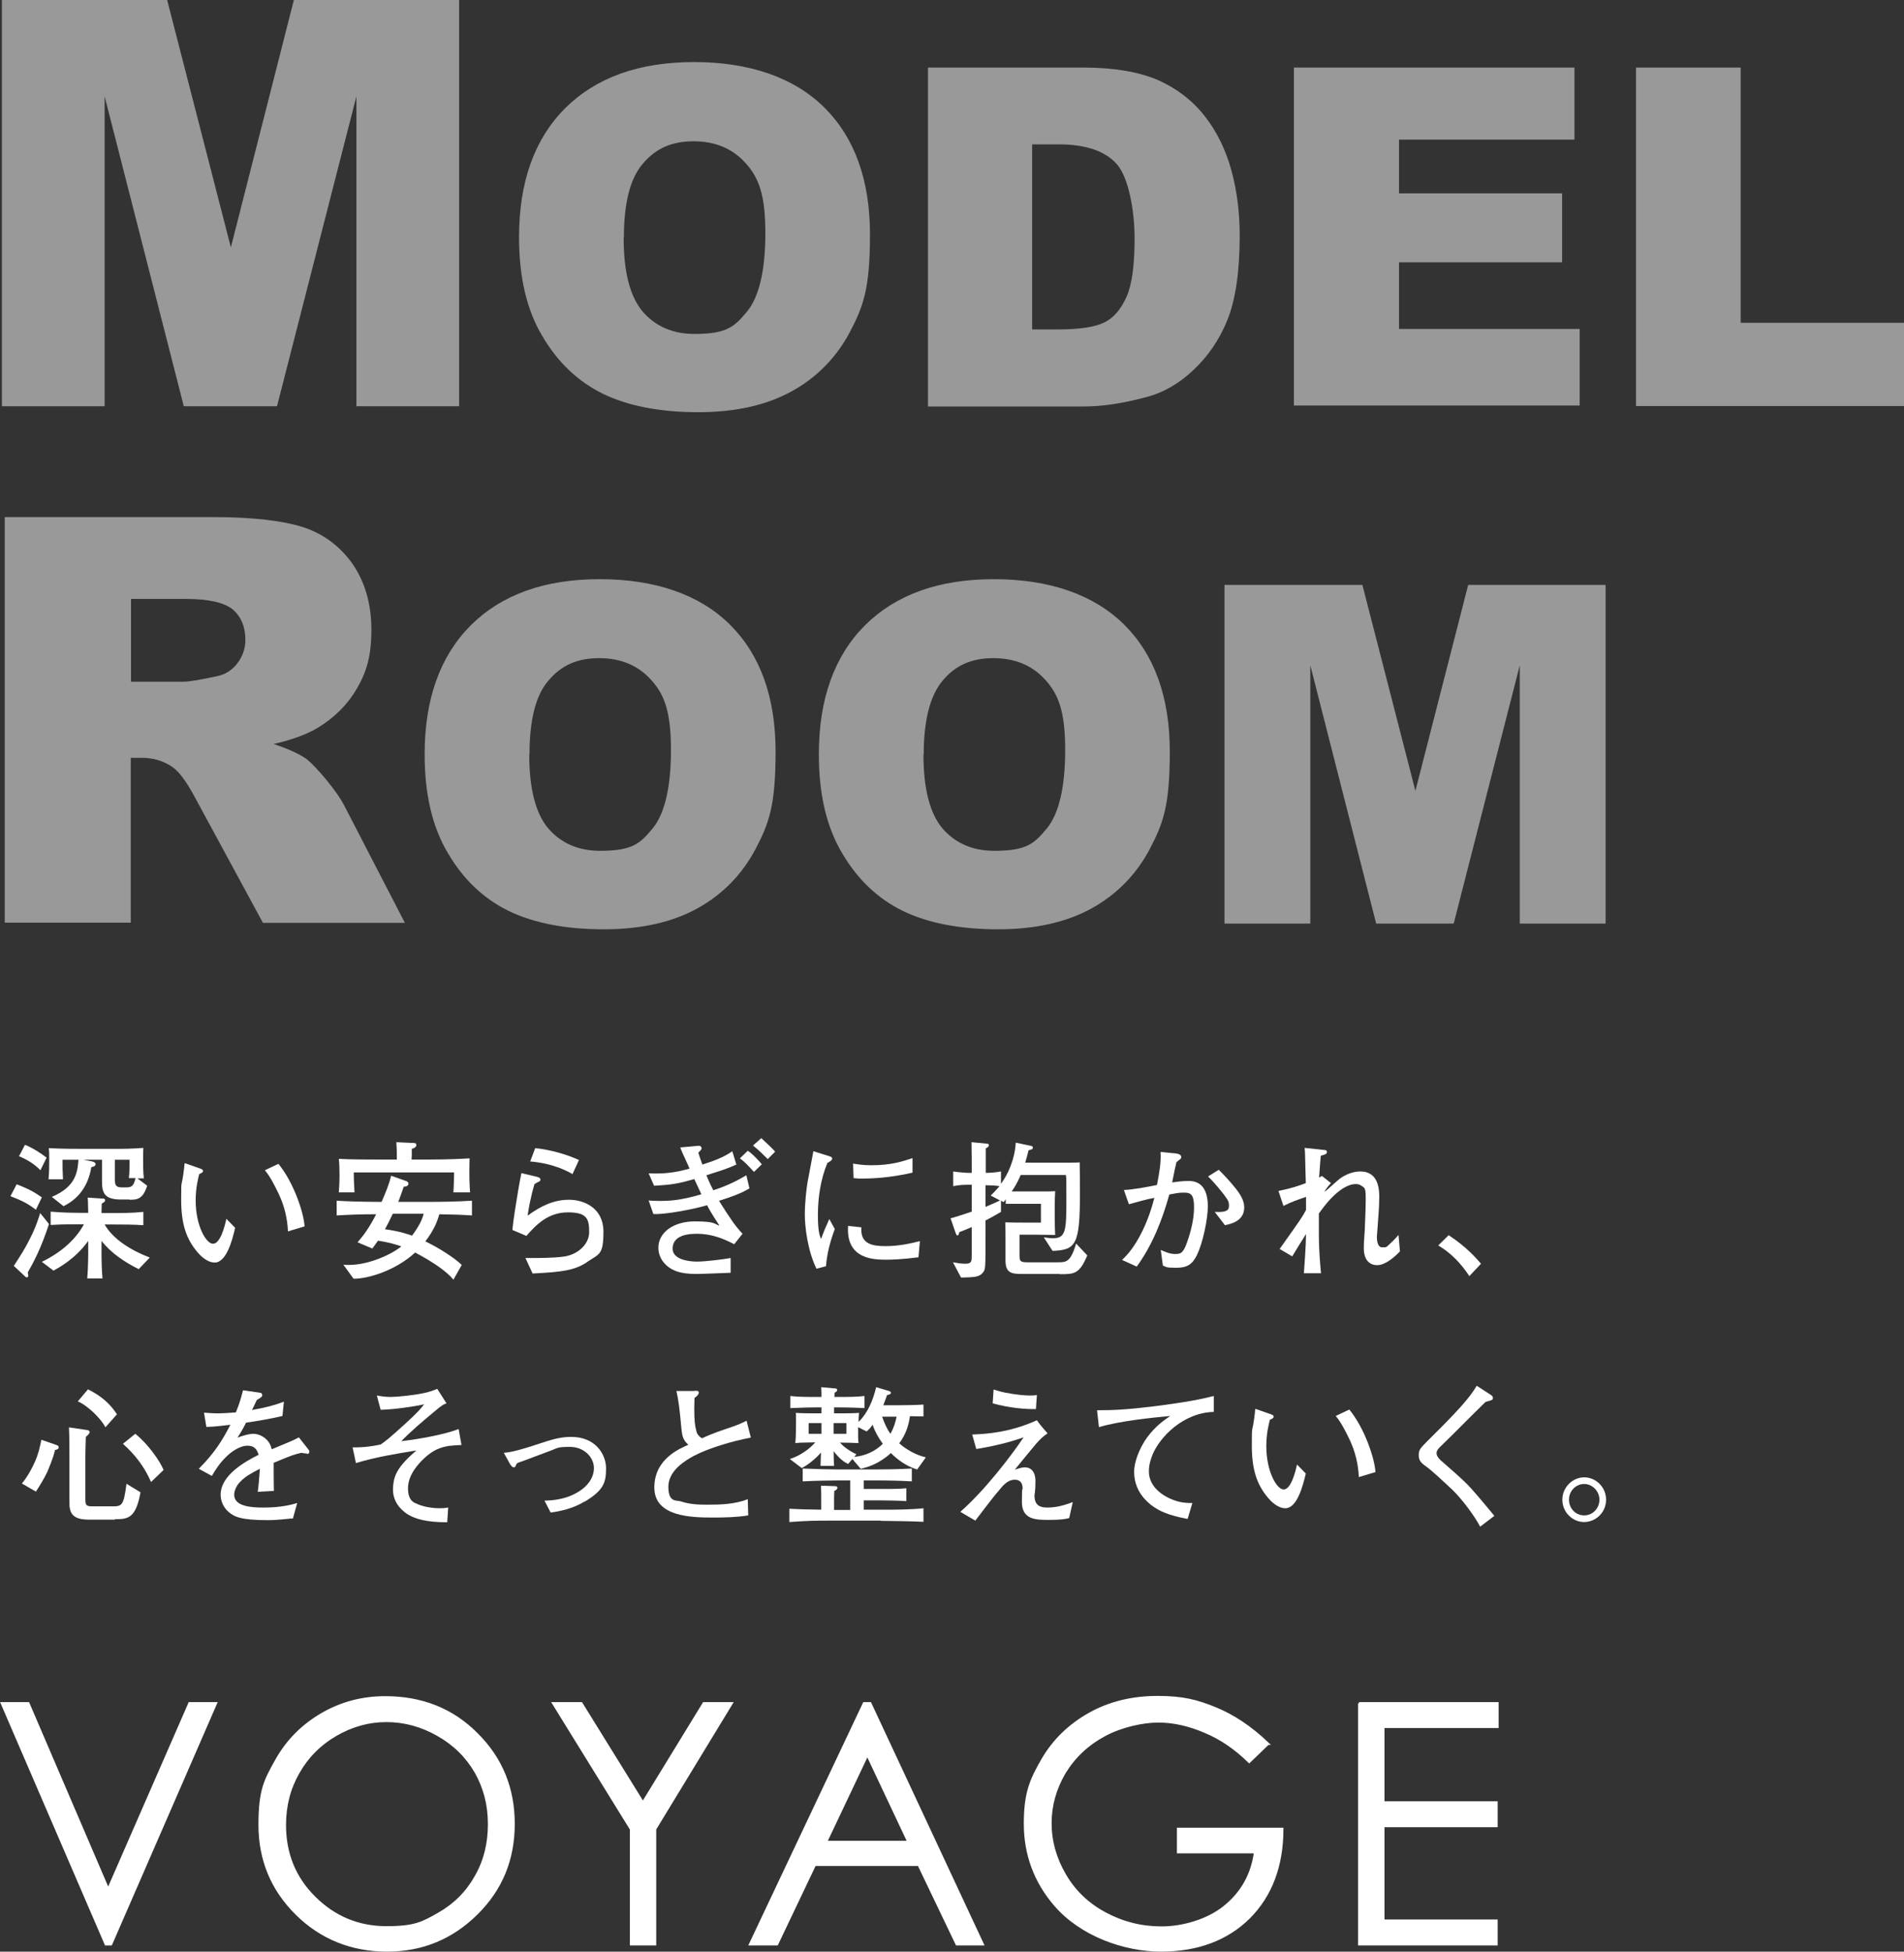 <?xml version="1.0" encoding="UTF-8"?>
<svg xmlns="http://www.w3.org/2000/svg" version="1.1" viewBox="0 0 800.8 820.5">
  <rect x="0" y="0" width="800.8" height="820.5" fill="#333333" stroke="none"/>
  <defs>
    <style>
      .cls-1 {
        stroke: #fff;
        stroke-miterlimit: 10;
      }

      .cls-1, .cls-2 {
        fill: #fff;
      }

      .cls-3 {
        opacity: .5;
      }
    </style>
  </defs>
  <!-- Generator: Adobe Illustrator 28.7.10, SVG Export Plug-In . SVG Version: 1.2.0 Build 236)  -->
  <g>
    <g id="_レイヤー_1" data-name="レイヤー_1">
      <g id="_レイヤー_1-2" data-name="_レイヤー_1">
        <g id="text">
          <path id="voyage" class="cls-1" d="M.8,716.1h11.1l33.6,78.3,34.2-78.3h11.1l-44.1,101.3h-2.2L.8,716.1ZM162,713.6c15.4,0,28.3,5.1,38.5,15.4,10.4,10.3,15.5,22.9,15.5,37.8s-5.1,27.4-15.5,37.7-22.9,15.5-37.7,15.5-27.7-5.1-38.1-15.4c-10.4-10.3-15.5-22.8-15.5-37.4s2.3-18.7,7-27.1c4.7-8.4,11.2-14.8,19.3-19.5s17-7,26.5-7h0ZM162.5,723.5c-7.5,0-14.6,2-21.3,5.9s-11.9,9.1-15.7,15.8c-3.8,6.6-5.7,13.9-5.7,22.1,0,12,4.1,22.2,12.5,30.5s18.4,12.5,30.3,12.5,15.2-1.9,21.9-5.7c6.7-3.8,11.9-9,15.6-15.6,3.8-6.6,5.6-13.9,5.6-22.1s-1.9-15.3-5.6-21.9c-3.8-6.5-9-11.7-15.9-15.6-6.8-3.9-14.1-5.9-21.7-5.9h0ZM232.9,716.1h11.6l25.9,41.8,25.6-41.8h11.7l-32.2,52.9v48.4h-10.1v-48.4l-32.7-52.9h.1ZM366,716.1l47.3,101.3h-10.9l-16-33.4h-43.7l-15.9,33.4h-11.3l47.9-101.3h2.5ZM364.8,737.7l-17.4,36.7h34.7l-17.3-36.7ZM533.2,733.2l-7.8,7.5c-5.7-5.6-11.8-9.8-18.5-12.6-6.7-2.9-13.3-4.4-19.7-4.4s-15.5,1.9-22.7,5.8-12.7,9.1-16.8,15.8c-3.9,6.7-5.9,13.7-5.9,21.2s2,14.8,6.1,21.8,9.7,12.3,17,16.2c7.3,3.9,15.1,5.9,23.7,5.9s19.3-2.9,26.5-8.8c7.3-5.9,11.5-13.5,12.8-22.9h-32.4v-9.8h43.8c0,15.6-4.8,28.1-14,37.3-9.2,9.1-21.6,13.8-37,13.8s-33.6-6.4-44.6-19.2c-8.4-9.8-12.6-21.2-12.6-34.1s2.5-18.5,7.3-26.8,11.5-14.7,19.9-19.4c8.4-4.7,18-7,28.6-7s16.6,1.6,24.2,4.7c7.6,3.1,15,8,22.2,14.9h-.2ZM571.6,716.1h58.2v9.9h-48v31.8h47.6v9.9h-47.6v39.8h47.6v9.9h-57.7v-101.3h0Z"/>
          <g id="text-2" data-name="text">
            <path class="cls-2" d="M15.1,508.6c-3.3-2.5-5.5-3.7-10.7-5.7l2.6-5c5.3,2,8.1,3.7,10.6,5.5l-2.5,5.2ZM11.7,534.8c0,.6.2,1.3.2,1.4,0,.3,0,.8-.6.8s-.4-.1-.8-.4l-4.7-4.4c2.1-3.2,4.9-7.3,8-13.9,1.6-3.5,2.5-6.4,3.1-8.3l3.7,4.6c-3.5,10.8-6.8,16.6-8.9,20.3ZM17,492c-1.3-1.3-3.7-3.7-9-5.9l2.5-4.8c3.5,1.4,6.9,3.7,9.1,5.4l-2.6,5.3ZM58.4,533.6c-6-3-11.6-6.7-15.7-11.9v5.2c0,3.8.1,6.9.4,10.6h-6.4c.4-5,.4-10.1.4-10.4v-5.4c-5.5,7.7-12.5,11.3-14.6,12.5l-4.9-3.7c9.4-4.6,14.8-10.4,17.7-15.8h-1c-8.9,0-10.8.2-13,.3v-5.6c5.4.5,11.3.5,13,.5h2.8c-.1-4.8-.1-5.3-.2-6.4l6.2.4c.4,0,1.1,0,1.1.7s-.7,1-1.4,1.4c-.1,2.2-.1,2.5-.1,4h4.5c3.5,0,8.3,0,13.1-.5v5.6c-4-.3-9-.3-13.1-.3h-3.2c3.7,6.4,11.4,11,19,13.9l-4.7,4.9ZM54.4,504.3h-3.6c-7.1,0-7.9-3-7.9-7.8v-8.9h-7.8l3.2.6c.6.1,1.9.4,1.9,1.2s-.7,1.1-1.8,1.3c-.9,5.7-3.8,12.6-11.7,16.4l-4.9-3.9c9.9-4.2,10.8-10.1,11.2-15.6h-6.7c0,3.6,0,4.3.2,8.2h-6.1c.3-2.8.3-6.1.3-7.9,0-3.2,0-3.8-.2-5.2,2.3.1,4.7.3,13.9.3h12.9c4.7,0,7.7,0,13-.4-.1,1.4-.1,2-.1,4.9s0,5.2.3,7.9h-2.7l4.1,3.1c-1.8,5.7-4.2,5.9-7.4,5.9ZM54.2,495.3c.3-2.7.3-4.7.3-7.7h-6.2v8.4c0,2.3.6,3.2,2.8,3.2h1.8c2.1,0,3.3-.2,4.1-3.9h-2.8Z"/>
            <path class="cls-2" d="M90.3,530.8c-3.3,0-6.2-3.1-7.3-4.4-4.7-5.6-6.8-11.9-6.8-22s.1-3.6,1.3-13.8c0-.3.1-1.4.2-1.6l5.7,2c1.3.4,2,.7,2,1.3s-.7.9-1.6,1.3c-.5,2-1.5,5.7-1.5,11.2,0,10.3,4.3,18.1,7.3,18.1s4.9-7.1,5.6-10.5l3.7,3.8c-1.3,5.7-3.8,14.6-8.6,14.6ZM121.1,517.7c-.2-5.4-1.5-10.7-3.8-15.6-3.3-6.9-4.7-8.6-5.9-10.1l5.7-2.7c6.5,7.9,10.7,20.7,11,26.3l-7,2.1Z"/>
            <path class="cls-2" d="M184.8,510.4c-1,3.7-2.7,7.3-5.9,11.5,5.4,2.6,12,6.7,15.3,9.9l-3.5,6.2c-2.8-3.5-9-7.7-16.1-11.4-8.6,7.9-20.4,11.1-25.9,11l-4.3-5.9c.9.1,1.3.1,2.5.1,7.9,0,17.5-4.2,21.9-7.8-2.3-.8-5.2-1.7-9.8-2.4-1.3,1.8-1.7,2.4-2.4,3.3l-6.2-2.6c3-3.5,5.2-6.7,7.8-11.8-7.3,0-11.4.2-16.6.5v-6.2c7.7.5,18,.5,18.9.5,1.6-3.7,3.1-7.2,4-11l6.5,2.3c0,0,.8.4.8,1,0,1.2-1.5,1.3-2,1.3-.6,1.9-1.3,3.8-2.3,6.4h11.7c6.4,0,12.9-.1,19.3-.5v6.2c-4.1-.3-8.3-.4-13.7-.5ZM190.7,501.3c.1-2.1.2-3.5.3-8.4h-42.2c0,2.5,0,3.1.3,8.4h-6.6c.1-1.6.3-4.1.3-7s-.1-5.5-.3-7.1c5.1.3,11.7.3,16.9.3h7.5c0-3.8,0-4.2-.2-7.3l6.4.3c1.3,0,2,0,2,.9s-.9,1.3-1.9,1.6c0,2.6,0,2.9-.1,4.5h7.1c8.6,0,13.7-.3,17.3-.5,0,1.4-.1,2.7-.1,5.4,0,4.8.2,7.4.3,8.9h-6.8ZM165.2,510.3c-1.8,3.7-2.1,4.4-3.3,6.5,6.1.8,10.4,2.3,11.4,2.7,1.4-2,3.8-5.1,4.9-9.2h-13Z"/>
            <path class="cls-2" d="M246.8,530.7c-5.2,3.4-10.4,4.1-22.8,4.7l-3-6.5c6.5,0,11.5,0,16.1-.6,5.5-.7,10.7-4.9,10.7-10.3s-.8-8.3-8.9-8.3-13.1,4.8-17.5,9.9l-5.9-2.5c.1-1.3.8-6.6,1-7.7.8-5,1.8-11.5,2.8-16.2l6.7,1.6c.6.2,1.3.4,1.3,1.1s-.6.9-.9,1c-.8.4-1.1.6-1.6.9-1.6,5.4-2.5,10.5-2.9,13.3,5.4-4,11-6.7,17.4-6.7s14.5,3.5,14.5,13.4-1.7,9.3-7.1,12.9ZM240.8,493.6c-7.4-4.2-14.5-5-17.8-5.3l2.1-5.6c6.2.6,13.5,2.7,18.4,5l-2.7,5.9Z"/>
            <path class="cls-2" d="M302.5,505c4.7,7.4,6.6,10.3,9.8,13.7l-3.5,4.4c-4.4-2.3-9.5-4.4-15.7-4.4s-10.2,1.8-10.2,6.3,6.7,5.4,10.2,5.4,10.8-.9,14.2-1.5v6.2c-2.8.1-12.2.5-14.4.5-6.9,0-11.4-1.4-14.4-5.7-.6-.9-1.6-2.8-1.6-5.3,0-6.5,6.4-11.1,15.3-11.1s8.1,1.1,10.4,1.8c-3.3-5-4.9-7.9-5.2-8.6-5.7,1.7-17.9,4-22.6,3.7l-2-5.7c1.3.1,2.6.2,4.8.2,3.4,0,8.3-.1,17.4-2.8-.4-.8-1.1-2.3-3-6.4-6.2,1.8-9.2,2.4-16.9,2.8l-2.3-5.2c6.9.3,11.5-.4,17.2-2-.4-1.1-2.7-5.9-3.1-6.9-.3-.6-.4-1.1-.8-2l7.8-.7c1,0,1.2.8,1.2,1.1s-.4.9-1.4,1.8c.5,1.5.9,2.8,1.7,5,4.4-1.4,8.8-2.9,12.6-5.6l1.7,5.6c-3.9,1.8-6.7,2.6-12.6,4.5,1.5,3.7,2.4,5.3,2.9,6.3,6.6-2.1,11-4.6,13.9-6.3l1.3,5.5c-3.5,2.2-8.3,3.8-12.7,5.2ZM317.2,492.8c-.5-.6-3-3.2-3.5-3.7-1.1-1-1.8-1.6-2.5-2.1l3.3-3.2c2.1,1.3,5.4,5,5.9,5.7l-3.3,3.2ZM322.9,487.3c-1.8-1.8-3.8-3.8-6.2-5.7l3.5-3.1c4.5,4.2,5,4.7,5.8,5.7l-3.1,3.1Z"/>
            <path class="cls-2" d="M347.5,532.3l-4.1,1.1c-3.8-7.8-4.9-17.8-4.9-22.8s.7-10.9,1.1-13.3c.5-2.7,2.1-11.2,2.5-13.3l6.4,2c1,.3,1.5.5,1.5,1.1s-.9,1.3-2,1.8c-2.8,6.7-4,14.5-4,21.8s.8,8.8,1.3,10.2c1.2-3.2,1.9-4.9,3.5-8.4l2.3,4.2c-2.3,6.3-3.2,10.4-3.7,15.5ZM386.2,528.6c-6.9.9-11.7,1-13.2,1-5.2,0-17.3,0-16.3-14.2l5.6.6c-.6,7.1,4.7,7.9,10.2,7.9s10.4-1.1,14.4-2.1l-.6,6.8ZM362.7,495.5c-1.2,0-2.1,0-3.7-.2l-.2-6.1c1.9.3,4.2.7,7.7.7,8.2,0,13.1-1.6,17.3-3v6.1c-9.7,2.3-18,2.5-21.1,2.5Z"/>
            <path class="cls-2" d="M445.9,535.6h-16.6c-4.4,0-6.4-.9-6.4-5.7v-9.2c0-3.3,0-3.7-.1-6.8,2.3.1,5.8.1,8.7.1h6.3v-7.9h-7.8c-1.9,0-5.2,0-7,0v-1.9c-.1.2-.8,1.1-.9,1.2l-1.1-.6v4.7c-1.4.8-3.3,2-6.5,3.6v6c0,14.2,0,14.6-1.1,15.9-1.3,1.8-3.7,1.9-5.8,2-2.1.1-2.3.1-3.4.1l-3.4-6.4c1.7.3,3.5.6,5.2.6,2.7,0,2.7-1.1,2.7-3.6v-11.8c-2.5,1.1-3.4,1.4-5.2,2.1-.4,1.3-.4,1.4-.8,1.4s-.6-.6-.8-1.1l-2.1-6.1c1.6-.4,3.9-1.1,8.9-2.8v-11.3h-1.1c-2.3,0-4.5.1-6.7.6v-6.2c2.3.4,5.7.6,6.7.6h1.1c0-6.1,0-6.7-.1-12.9l6.2.6c.5,0,1.1,0,1.1.7s-.8,1-1.3,1.3c0,1.6,0,8.8,0,10.3,2,0,4.4-.2,6.4-.6v5.2c4.8-6.6,6.1-13.9,6.2-17.3l6.2,1.3c.4,0,1,.2,1,.8s-.5.8-1.8,1.1c-.5,2-.8,3.2-1.4,5.2h10c1.5,0,8,0,9.3,0,1.4,0,2.3,0,3.6-.1.1,4,.1,9,.1,13.4,0,21.4-1.8,23.4-11.5,23.8l-3.7-5.7c.9.1,2.6.4,3.8.4,5.5,0,5.7-3.3,5.7-16.3s0-7-.2-10.3h-19c-1.5,3.4-2.6,5.2-3.8,6.9h11c5.2,0,5.7,0,7.3-.1-.1,1.8-.2,4.4-.2,5.3v6.8c0,1.4.1,4.5.2,6.3-1.5,0-5.7-.1-7.7-.1h-7.3v8.5c0,2.6.2,3.1,3.5,3.1h12.5c3.6,0,5.5,0,7.8-7.9l4.7,5c-3.3,7.8-5.4,7.9-11.5,7.9ZM416.7,502.6c1-.9,1.8-1.8,3.7-3.9-1.5-.3-4.2-.4-5.9-.4v9.1c3-1.3,4-1.7,6.1-2.7l-3.8-2Z"/>
            <path class="cls-2" d="M503.5,527.5c-2,4-4,5.5-8.8,5.5s-4-.4-5.6-.9l-.9-6.6c2.1.9,3.8,1.7,6,1.7s3.4-.1,5.1-5c1.6-4.5,2.9-9.8,2.9-14.6s-1-6.2-4-6.2-3.5.3-6.4.8c-3,10.8-7.1,21.2-13.7,30.3l-6.2-2.8c5.5-4.9,10.7-14.6,13.6-26.1-2.5.4-8.3,2-10.7,2.7l-2.1-6c4.2-.2,9.3-1.2,13.9-2.1.9-4.6,1.8-9.3,1.5-13.9l6.1.6c.5,0,2.6.3,2.6,1.4s-.4.9-2,2.3c-.6,2.5-.8,3.4-1.8,8.5,2.3-.3,4.4-.6,7-.6,6.5,0,8,5.5,8,10.7s-2.1,15.4-4.5,20.2ZM515.2,515.1l-4.3-5.6c5.2.3,6-.8,6-2.6s-.6-2.5-1.3-3.5c-1.7-2.5-5.7-7.1-7.5-8.8l4.5-2.8c1.6,1.6,4,4,7,7.7,3.2,4,3.7,6.3,3.7,8.2,0,5.7-5.7,6.9-8.1,7.4Z"/>
            <path class="cls-2" d="M579.3,531.9c-5,0-5.7-4.7-5.7-6.9s0-2.1.4-7.9c0-.9.4-8,.4-12.8s-.2-4.8-2-5.9c-.4-.3-1.2-.6-2.1-.6-7.1,0-14.4,10.7-15.6,12.4v9.3c0,5.5.5,11.7.9,15.8h-7.2c.2-2.5.9-12.4.9-16.5-.9,1.4-5,8-5.8,9.4l-5.3-3.1c9.2-13,9.4-13.2,11.1-16.4v-5.5c-3.2,1.1-6.2,2.1-9.5,3.8l-2.1-6.3c5.4-1.1,8.4-2.1,11.5-3.3-.2-5.3-.1-5.9-.3-11.6,0-1.1-.1-2.7-.2-3.2l8.5.9c.6,0,.9.4.9.8,0,.9-.8,1.1-2.6,1.6q-.3,3.3-.7,9.2c.2-.1.4-.3,1.2-.7l3.8,3c-1.6,1.7-2.3,2.8-2.8,3.7.9-.6,1.4-1.1,5.7-4.9,2.3-2,5.9-3.7,9.4-3.7,8,0,8,8.1,8,11.1s-.5,10.1-.6,10.8c0,.9-.4,4.7-.4,5.5s0,4.5,2.2,4.5,1.6,0,3.2-1.4c1.8-1.6,2.8-2.8,3.7-3.8l.6,6.9c-2.3,2.4-6.1,5.8-9.6,5.8Z"/>
            <path class="cls-2" d="M618,536.5c-3.7-5.5-7.6-9.6-13.1-12.9l4.4-4.3c7.7,5.1,11.5,9.6,13.6,12l-4.9,5.2Z"/>
            <path class="cls-2" d="M23.1,609.7c-.7,3.5-3,8.5-3.2,9.1-1.4,3-3.3,6-4.8,8.3l-5.9-3.4c2.5-2.9,4.7-7.4,5-8.1,2-4.1,2.7-7.8,3.2-10.3l6.6,2.3c.4.1.7.5.7.9,0,.8-1.2,1.1-1.6,1.1ZM48.3,638.9h-9.8c-3.3,0-8,0-9-4.2-.3-1.2-.3-1.6-.3-4.9v-17c0-4.2,0-8.4-.2-12.7l7.5,1.1c.3,0,1.2.2,1.2.9s-1,1.5-1.6,2c0,.9-.2,4.7-.2,8.8v17.1c0,2.9.3,3.3,3.1,3.3h8c4.2,0,5,0,6.2-9.5l5.9,3.6c-2,11.1-5.4,11.3-10.8,11.3ZM44.3,600c-2.3-4.4-8.6-9.8-11.6-10.8l4.3-5.1c5.4,2.7,9.1,5.8,12.2,10.5l-4.9,5.5ZM63.5,623c-2.6-6-6.5-11.3-11.8-16l5.2-4.2c5.4,4.3,10.4,11.5,11.9,15.2l-5.2,5Z"/>
            <path class="cls-2" d="M129.1,611.1c-.3,0-1.7-.2-2.4-.3-3.3.8-3.7.9-11.6,4.2,0,1.8,0,10.1.1,11.8l-6.8.4c.3-2,.6-5.1.9-9.7-3.9,2-6.2,3.3-8.3,5.5-1.5,1.5-2.5,3.7-2.5,5.4,0,4.9,7,5.4,12.2,5.4s9.6-.5,14.3-1.9l-1.8,6.5c-.5,0-.9,0-4.7.4-1.5.1-3.2.3-5.9.3-11.5,0-14.2-1.5-16.5-3.5-2.1-1.8-3.3-4.5-3.3-7.2,0-8.2,10.2-13.9,16-16.8-.6-1.6-1.3-3.8-4.7-3.8s-7,2.7-9,4.7c-2.7,2.6-4.6,5.6-6,8l-5.5-3c6.6-6.6,9.9-11.9,13.3-18.5-4.4.5-6.3.8-10.1.9l-1-6c1.7.1,3.4.3,5.9.3s5.5-.3,7.5-.4c1.8-4.3,2.3-6.7,3-9.3l7,1c.6,0,1.1.4,1.1,1s-.1.8-2.3,2.1c-1,2.1-1.3,2.7-2,4.2,6.1-1.1,9.7-2.1,13.4-3.5l-.6,6c-3.5.9-11.4,2.3-15.3,2.8-1.5,3-2.5,4.6-3.6,6.3,1.3-.5,4.5-1.6,6.7-1.6s5.6,1.4,7.1,4.7c.3.6.4,1.3.6,1.8,8.2-3.4,8.5-3.5,11.4-5l4.1,5.2c.3.3.3.6.3.9,0,.5-.4.9-1,.9Z"/>
            <path class="cls-2" d="M188.7,607.9c-3.3.6-6.4,1.5-10.4,5.3-2.1,2-6.7,6.7-6.7,12.5s3.2,6.2,3.7,6.5c3.8,1.9,9.2,1.9,9.9,1.9,1.4,0,2.1-.1,3.3-.3l-.4,6.2c-8.8,0-13.3-1.4-16.4-3.2-1.5-.9-6.4-4.3-6.4-10.4s2-9.8,9.8-16.6c-8.6,1.4-17.1,2.8-25.4,5.3l-1.4-6.6c4.9.1,9.1-.6,11.8-1.2,2.3-1.6,3.6-2.6,10.2-8.6,5.5-5,6.5-6.3,8.1-8.3-5,1.1-13.1,2.2-18.3,2.3l-1.6-6c2.3.4,3.7.6,6,.6s8.9-.6,13.7-1.6c2.8-.6,4.5-1.3,5.7-1.8l3.9,6.1c-1.2.4-1.9.7-5.4,3.7-4.7,3.9-10,8.4-13.6,12.2,7.8-.9,18.5-2.9,24.1-5.1l1.2,6.7c-.8,0-4.8.3-5.4.4Z"/>
            <path class="cls-2" d="M245.8,631.3c-3,1.8-7.3,3.7-14.2,4.6l-2.6-5c3.1-.1,9-.3,14.7-4,2.9-1.8,6.1-5.2,6.1-9.7s-4.1-8.9-10.1-8.9-4.8.5-9.5,2.1c-1.4.5-8.5,3.2-10.1,3.8-2.5.8-2.7.9-3,1.6-.4.9-.5,1.1-1,1.1-.8,0-1.5-1.3-1.6-1.4l-2.6-4.7c4-.3,9.5-2.1,12.9-3.2,7.5-2.5,10.8-3.5,15.5-3.5,10.1,0,14.6,7.3,14.6,13.2s-.9,9.2-9.1,14.1Z"/>
            <path class="cls-2" d="M291.8,612.1c-3.5,1.9-10.7,6.1-10.7,13s3.7,5.5,5.2,6.1c3.8,1.3,7.8,1.4,11.2,1.4,5.8,0,11.6-.2,17-2.3l.2,6.8c-4.9.8-9.9.9-14.9.9-9,0-24.6-.3-24.6-12.6s11.1-16.5,14.3-18c-1.9-1.8-2.5-2.8-2.9-6.7-.8-8.7-1.2-11.8-2.1-15.9h6.9c1.9-.2,2.5-.1,2.5.7s-1.1,1.8-1.8,2.2c0,1.3-.1,2.7-.1,4.6,0,5.2.3,7,.8,9,.4,1.9,1.2,2.5,2.4,3.4,2-.9,4.4-2,9.7-3.8,6.1-2,7.5-2.8,9.1-3.6l1.8,7.1c-7.6,1.4-18,4.5-23.8,7.6Z"/>
            <path class="cls-2" d="M370.4,639.3h-18.8c-9.9,0-11,0-19.6.6v-5.6c3.2.2,10,.4,13.4.4v-4.4c0-1.5,0-4.4-.1-5.7l5.7.2c.5,0,1.2,0,1.2.7s-.8,1.1-1.3,1.3c-.1,1.7-.1,3.4-.1,3.5v4.5h6.8v-12.4h-4.7c-2.7,0-10,.1-15.3.4v-5.4c4.7.2,11.6.4,15.3.4h15.3c3.3,0,10.2-.1,15.3-.4v5.4c-5.1-.3-10.2-.4-15.3-.4h-4.9v3.6h7.4c7.3,0,8.1-.1,10.5-.3v5.4c-2-.2-8.5-.3-10.5-.3h-7.4v3.9h10.8c.4,0,9.5,0,14.3-.6v5.7c-3-.2-14.8-.4-18-.4ZM385.7,617.8c-4.2-1.3-7.9-3.8-11-6.9-5.2,4.7-10,6-12.7,6.6l-3.5-4.1-1.8,2.1c-1.8-.9-3.5-2.1-6.1-5.4,0,2.1.1,4.1.2,6.2h-5.7c0-1.3.1-2.2.2-5.6-2.2,2.6-6.1,5.6-8.1,6.5l-5-3.8c6.3-2,10.2-6.4,10.7-7-5.6.1-6.2.1-8.4.3.3-2.6.3-7.4.3-10.2s0-1-.1-2.5c2.2.2,6.5.2,8.8.2h2s0-2.1,0-2.5h-2.8c-2.1,0-6.1.1-10.3.3v-5.1c3.2.4,7,.4,10.3.4h2.8c0-1,0-3.2-.1-4.1l5.6.5c.6,0,1.1.1,1.1.7s-.8,1-1.1,1.1c0,1,0,1.1-.1,1.8h2.4c3.2,0,7.2,0,10.3-.4v5.1c-5.6-.3-9.5-.3-10.3-.3h-2.5c0,1.4,0,1.5,0,2.5h2.5c.6,0,6.5,0,8-.2-.1,1.2-.2,1.8-.2,3.8,4-3.9,6.1-9.2,7.4-14.6l5.4,1.6c.4.1.8.3.8.8s-.8.8-1.6.9c-.6,1.6-.9,2.6-1.6,4.3h6.4c2.1,0,8.5-.1,10.5-.3v5c-1.1,0-3.8-.1-5.7-.1-.5,3.5-1.5,7.4-4.5,11.4.9.8,5.2,4.5,11.2,5.9l-3.5,4.9ZM345.5,598.3h-5.4v4.5h5.4v-4.5ZM356,598.3h-5.4v4.5h5.4v-4.5ZM367,599c-1.1,1.6-1.6,2-2.5,2.8l-3.6-1.8c0,4.8,0,5.4.2,6.7-1.5-.1-6.2-.2-7.8-.2.8,1,3.2,3.2,6.9,4.9l-.9,1.1c4.5-.4,8.8-2.3,12-5.5-2-2.8-3.3-5.1-4.3-8ZM371,595.6c1.2,3.4,2.3,5.5,3.5,7.2,1.5-2.6,2.2-5.2,2.6-7.2h-6.1Z"/>
            <path class="cls-2" d="M449.8,638.2c-1.5.4-3.2.8-8.8.8s-11.2-.2-11.2-7.6.3-4.7.3-5.5,0-3.8-3.3-3.8-5.4,3-6.8,4.7c-1.7,1.8-8.4,10.7-9.8,12.5l-6.3-3.7c10.4-9.1,21.6-23.8,26.6-31.3-3.5,1.2-9.5,3.2-19.9,4.9l-1.7-6.1c5.3-.2,15.6-.7,27.2-6,1,1.4,1.8,2.5,4.5,5.5-2,1.4-3,2.3-5,4.6-2.7,3.2-5.7,6.9-8.8,10.7,2-.7,3.2-1,4.3-1,2.3,0,4.4,1.6,4.4,5.8s-.4,5.5-.4,6.1c0,4.2,2.5,5,5.3,5s5.9-.4,10.8-2.3l-1.5,6.7ZM435.7,592.4c-4,.1-11-.4-18.2-2.4l.4-5.8c1.5.4,2.9.9,4.9,1.3,4.7.9,8.3,1.2,10.1,1.2s1.9,0,3.2-.2l-.4,5.9Z"/>
            <path class="cls-2" d="M484.7,611.7c-.7,1.7-1.5,4.2-1.5,6.9,0,7.2,7.1,11.1,11.7,12.5,2.8.8,4.7.8,6.6.8l-2,6.7c-7.4-1.4-12.9-3.2-17.3-7.6-3.6-3.5-5.2-7.8-5.2-12.2s2.4-10.2,5.4-14.4c3.6-4.9,7.3-7.4,9.8-9.1-7.3.7-20.9,2-30,4.7l-.8-7.1c6.7,0,12.1-.2,24.3-1.7,8.3-1.1,16.7-2.2,24.8-4.3v6.7c-12.8.3-22.8,10.5-25.9,18.3Z"/>
            <path class="cls-2" d="M540.6,634.1c-3.3,0-6.2-3.1-7.3-4.4-4.7-5.6-6.8-11.9-6.8-22s.1-3.6,1.3-13.8c0-.3.1-1.4.2-1.6l5.7,2c1.3.4,2,.7,2,1.3s-.7.9-1.6,1.3c-.5,2-1.5,5.7-1.5,11.2,0,10.3,4.3,18.1,7.3,18.1s4.9-7.1,5.6-10.5l3.7,3.8c-1.3,5.7-3.8,14.6-8.6,14.6ZM571.5,621c-.2-5.4-1.5-10.7-3.8-15.6-3.3-6.9-4.7-8.6-5.9-10.1l5.7-2.7c6.5,7.9,10.7,20.7,11,26.3l-7,2.1Z"/>
            <path class="cls-2" d="M622.5,641.8c-2-4-7.8-11.9-12-15.8-3-2.8-8.1-7.6-10.6-9.4-2.3-1.6-3.2-2.6-3.2-4.9s.9-3,3.5-5.7c1.2-1.2,6.5-6.5,7.6-7.6,4.8-5,10.2-10.5,13.3-15.8l5.7,3.7c.5.3,1.1.7,1.1,1.4s-.2.7-.5.9c-.4.2-2.3.7-2.6.8-4.3,4.2-7.3,7.2-13.7,13.6-1.4,1.4-4.1,4-5.3,5.2-1.3,1.2-1.6,2-1.6,2.7,0,1.2.8,2.1,1.7,3,10.4,9.1,11.3,10,15.5,14.9,2.5,2.9,5.4,6.4,7.1,8.5l-5.9,4.5Z"/>
            <path class="cls-2" d="M666.3,639.9h0c-5.1,0-9.2-4.3-9.2-9.4s4.2-9.4,9.2-9.4,9.2,4.2,9.2,9.4-4.1,9.3-9.2,9.4ZM666.3,623.9c-3.5,0-6.4,2.9-6.4,6.6s2.8,6.6,6.4,6.6,6.4-3,6.4-6.6-3-6.6-6.4-6.6Z"/>
          </g>
        </g>
        <g id="title" class="cls-3">
          <path class="cls-2" d="M.8,0h69.5l26.8,104L123.6,0h69.5v170.8h-43.2V40.5l-33.4,130.3h-39.2L44,40.5v130.3H.8V0ZM218.3,99.7c0-23.2,6.5-41.3,19.4-54.2,13-12.9,31-19.4,54.2-19.4s42,6.4,54.8,19.1,19.2,30.6,19.2,53.4-2.8,30.2-8.4,40.9c-5.6,10.6-13.7,19-24.3,24.9s-23.8,8.9-39.6,8.9-29.4-2.6-39.9-7.7-19.1-13.2-25.6-24.3c-6.6-11-9.8-24.9-9.8-41.5h0ZM262.3,100c0,14.4,2.7,24.7,8,31,5.4,6.2,12.6,9.4,21.8,9.4,13.7,0,16.8-3.1,22-9.3,5.1-6.1,7.8-17.2,7.8-33.1s-2.7-23.2-8.2-29.3c-5.4-6.1-12.7-9.3-22-9.3s-16,3.1-21.3,9.4c-5.4,6.2-8,16.6-8,31.1h-.1ZM390.2,28.4h65.4c12.8,0,23.3,1.8,31.3,5.2,7.9,3.5,14.5,8.5,19.7,15.1s8.9,14.2,11.3,22.9,3.5,17.9,3.5,27.6c0,15.2-1.8,27-5.2,35.4s-8.3,15.4-14.4,21.1c-6.1,5.7-12.7,9.5-19.9,11.3-9.6,2.6-18.4,3.9-26.2,3.9h-65.4V28.4h.1ZM434.1,60.7v77.8h10.8c9.2,0,15.7-1,19.7-3s6.9-5.6,9.2-10.7,3.4-13.3,3.4-24.7-2.5-25.4-7.4-31c-4.9-5.6-13.1-8.4-24.5-8.4h-11.2ZM544.3,28.4h117.9v30.3h-73.8v22.6h68.6v29h-68.6v28h76v32.2h-120.2V28.4ZM688.1,28.4h44v107.3h68.7v35h-112.7V28.4ZM2,388.2v-170.8h88c16.3,0,28.8,1.5,37.4,4.2,8.6,2.8,15.6,8,20.9,15.5,5.2,7.6,7.9,16.8,7.9,27.7s-2,17.6-6,24.5c-4,6.9-9.6,12.5-16.6,16.7-4.5,2.7-10.7,5-18.5,6.8,6.3,2.1,10.8,4.2,13.7,6.2,1.9,1.5,4.8,4.4,8.5,8.9s6.1,8.1,7.4,10.6l25.6,49.5h-59.7l-28.3-52.2c-3.6-6.8-6.8-11.2-9.6-13.2-3.8-2.7-8.2-4-13-4h-4.7v69.3H2ZM55,286.6h22.2c2.5,0,7-.8,14-2.3,3.5-.7,6.4-2.5,8.6-5.4s3.4-6.1,3.4-9.9c0-5.5-1.8-9.7-5.2-12.7-3.5-2.9-10.1-4.5-19.7-4.5h-23.2v34.7h0ZM178.6,317.1c0-23.2,6.5-41.3,19.4-54.2,13-12.9,31-19.4,54.2-19.4s42,6.4,54.8,19.1c12.8,12.7,19.2,30.6,19.2,53.4s-2.8,30.2-8.4,40.9c-5.6,10.6-13.7,19-24.3,24.9-10.6,5.9-23.8,8.9-39.6,8.9s-29.4-2.6-39.9-7.7c-10.5-5.1-19.1-13.2-25.6-24.3-6.6-11-9.8-24.9-9.8-41.5h0ZM222.6,317.3c0,14.4,2.7,24.7,8,31,5.4,6.2,12.6,9.4,21.8,9.4,13.7,0,16.8-3.1,22-9.3,5.1-6.1,7.8-17.2,7.8-33.1s-2.7-23.2-8.2-29.3c-5.4-6.1-12.7-9.3-22-9.3s-16,3.1-21.3,9.4c-5.4,6.2-8,16.6-8,31.1h-.1ZM344.4,317.1c0-23.2,6.5-41.3,19.4-54.2,13-12.9,31-19.4,54.2-19.4s42,6.4,54.8,19.1c12.8,12.7,19.2,30.6,19.2,53.4s-2.8,30.2-8.4,40.9c-5.6,10.6-13.7,19-24.3,24.9-10.6,5.9-23.8,8.9-39.6,8.9s-29.4-2.6-39.9-7.7c-10.5-5.1-19.1-13.2-25.6-24.3-6.6-11-9.8-24.9-9.8-41.5h0ZM388.4,317.3c0,14.4,2.7,24.7,8,31,5.4,6.2,12.6,9.4,21.8,9.4,13.7,0,16.8-3.1,22-9.3,5.1-6.1,7.8-17.2,7.8-33.1s-2.7-23.2-8.2-29.3c-5.4-6.1-12.7-9.3-22-9.3s-16,3.1-21.3,9.4-8,16.6-8,31.1h-.1ZM515.2,245.9h57.8l22.3,86.6,22.2-86.6h57.8v142.4h-36.1v-108.6l-27.8,108.6h-32.6l-27.7-108.6v108.6h-36.1v-142.4Z"/>
        </g>
      </g>
    </g>
  </g>
</svg>
